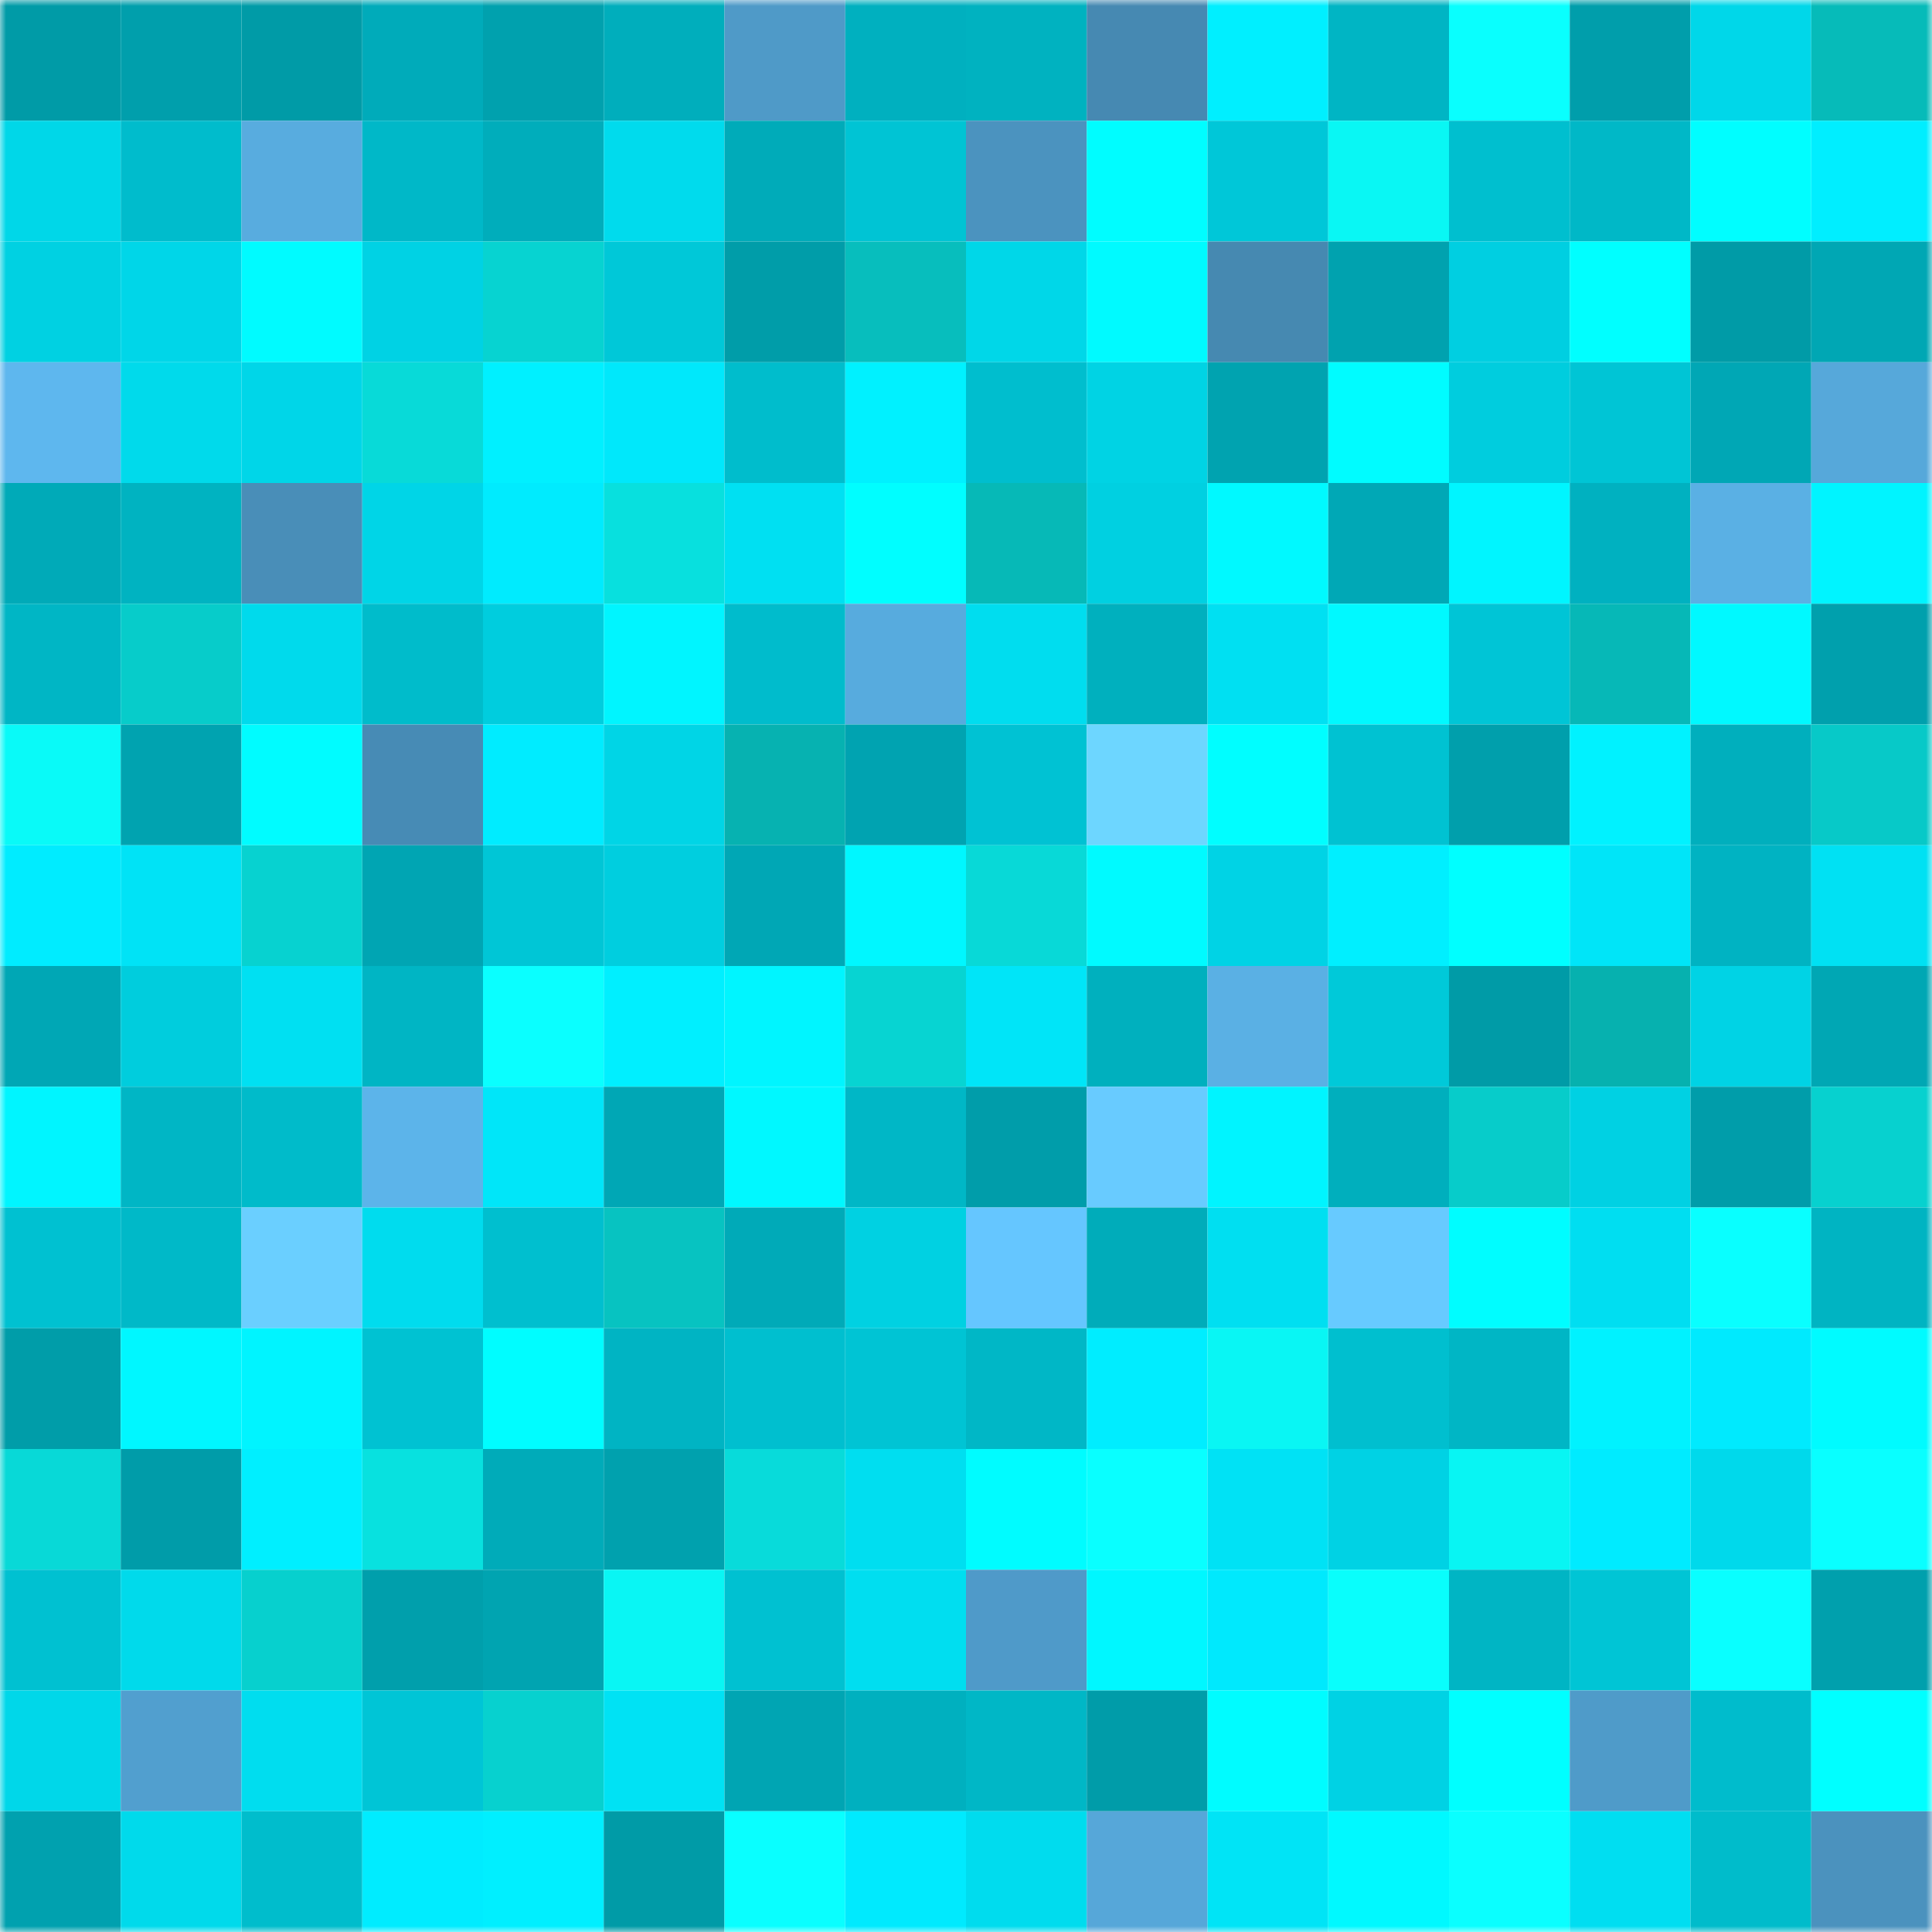 <svg viewBox="0 0 160 160" fill="none" role="img" xmlns="http://www.w3.org/2000/svg" width="240" height="240" name="ens%2Cthor07.eth"><mask id="1214426091" mask-type="alpha" maskUnits="userSpaceOnUse" x="0" y="0" width="160" height="160"><rect width="160" height="160" fill="#FFFFFF"></rect></mask><g mask="url(#1214426091)"><rect x="0" y="0" width="10" height="10" fill="#009ba7"></rect><rect x="10" y="0" width="10" height="10" fill="#009fac"></rect><rect x="20" y="0" width="10" height="10" fill="#009ba7"></rect><rect x="30" y="0" width="10" height="10" fill="#00abba"></rect><rect x="40" y="0" width="10" height="10" fill="#00a1ae"></rect><rect x="50" y="0" width="10" height="10" fill="#00aebc"></rect><rect x="60" y="0" width="10" height="10" fill="#4f9ac8"></rect><rect x="70" y="0" width="10" height="10" fill="#00b0bf"></rect><rect x="80" y="0" width="10" height="10" fill="#00b2c0"></rect><rect x="90" y="0" width="10" height="10" fill="#4689b2"></rect><rect x="100" y="0" width="10" height="10" fill="#00efff"></rect><rect x="110" y="0" width="10" height="10" fill="#00b5c4"></rect><rect x="120" y="0" width="10" height="10" fill="#09fffe"></rect><rect x="130" y="0" width="10" height="10" fill="#009eab"></rect><rect x="140" y="0" width="10" height="10" fill="#00d7e9"></rect><rect x="150" y="0" width="10" height="10" fill="#06bbb9"></rect><rect x="0" y="10" width="10" height="10" fill="#00d7e8"></rect><rect x="10" y="10" width="10" height="10" fill="#00bccc"></rect><rect x="20" y="10" width="10" height="10" fill="#58acdf"></rect><rect x="30" y="10" width="10" height="10" fill="#00b8c8"></rect><rect x="40" y="10" width="10" height="10" fill="#00adbb"></rect><rect x="50" y="10" width="10" height="10" fill="#00dbed"></rect><rect x="60" y="10" width="10" height="10" fill="#00abb9"></rect><rect x="70" y="10" width="10" height="10" fill="#00c4d4"></rect><rect x="80" y="10" width="10" height="10" fill="#4b93bf"></rect><rect x="90" y="10" width="10" height="10" fill="#00fdff"></rect><rect x="100" y="10" width="10" height="10" fill="#00c7d8"></rect><rect x="110" y="10" width="10" height="10" fill="#09f7f4"></rect><rect x="120" y="10" width="10" height="10" fill="#00bfcf"></rect><rect x="130" y="10" width="10" height="10" fill="#00b8c7"></rect><rect x="140" y="10" width="10" height="10" fill="#00feff"></rect><rect x="150" y="10" width="10" height="10" fill="#00eeff"></rect><rect x="0" y="20" width="10" height="10" fill="#00d1e2"></rect><rect x="10" y="20" width="10" height="10" fill="#00d6e8"></rect><rect x="20" y="20" width="10" height="10" fill="#00fbff"></rect><rect x="30" y="20" width="10" height="10" fill="#00d2e4"></rect><rect x="40" y="20" width="10" height="10" fill="#07d3d1"></rect><rect x="50" y="20" width="10" height="10" fill="#00c8d8"></rect><rect x="60" y="20" width="10" height="10" fill="#009da9"></rect><rect x="70" y="20" width="10" height="10" fill="#07bebd"></rect><rect x="80" y="20" width="10" height="10" fill="#00d7e8"></rect><rect x="90" y="20" width="10" height="10" fill="#00faff"></rect><rect x="100" y="20" width="10" height="10" fill="#4689b1"></rect><rect x="110" y="20" width="10" height="10" fill="#00a2af"></rect><rect x="120" y="20" width="10" height="10" fill="#00cfe1"></rect><rect x="130" y="20" width="10" height="10" fill="#00ffff"></rect><rect x="140" y="20" width="10" height="10" fill="#009ba7"></rect><rect x="150" y="20" width="10" height="10" fill="#00a7b4"></rect><rect x="0" y="30" width="10" height="10" fill="#5eb7ee"></rect><rect x="10" y="30" width="10" height="10" fill="#00daeb"></rect><rect x="20" y="30" width="10" height="10" fill="#00d6e8"></rect><rect x="30" y="30" width="10" height="10" fill="#08dad8"></rect><rect x="40" y="30" width="10" height="10" fill="#00f0ff"></rect><rect x="50" y="30" width="10" height="10" fill="#00e8fb"></rect><rect x="60" y="30" width="10" height="10" fill="#00bdcc"></rect><rect x="70" y="30" width="10" height="10" fill="#00f1ff"></rect><rect x="80" y="30" width="10" height="10" fill="#00bece"></rect><rect x="90" y="30" width="10" height="10" fill="#00d3e4"></rect><rect x="100" y="30" width="10" height="10" fill="#00a3b0"></rect><rect x="110" y="30" width="10" height="10" fill="#00fcff"></rect><rect x="120" y="30" width="10" height="10" fill="#00cdde"></rect><rect x="130" y="30" width="10" height="10" fill="#00c5d5"></rect><rect x="140" y="30" width="10" height="10" fill="#00a7b5"></rect><rect x="150" y="30" width="10" height="10" fill="#56a8da"></rect><rect x="0" y="40" width="10" height="10" fill="#00aab8"></rect><rect x="10" y="40" width="10" height="10" fill="#00b3c1"></rect><rect x="20" y="40" width="10" height="10" fill="#498eb8"></rect><rect x="30" y="40" width="10" height="10" fill="#00d5e7"></rect><rect x="40" y="40" width="10" height="10" fill="#00ebfe"></rect><rect x="50" y="40" width="10" height="10" fill="#08e0de"></rect><rect x="60" y="40" width="10" height="10" fill="#00e0f2"></rect><rect x="70" y="40" width="10" height="10" fill="#00feff"></rect><rect x="80" y="40" width="10" height="10" fill="#06b9b7"></rect><rect x="90" y="40" width="10" height="10" fill="#00d0e1"></rect><rect x="100" y="40" width="10" height="10" fill="#00f9ff"></rect><rect x="110" y="40" width="10" height="10" fill="#00a8b6"></rect><rect x="120" y="40" width="10" height="10" fill="#00f5ff"></rect><rect x="130" y="40" width="10" height="10" fill="#00b1c0"></rect><rect x="140" y="40" width="10" height="10" fill="#5ab0e4"></rect><rect x="150" y="40" width="10" height="10" fill="#00f4ff"></rect><rect x="0" y="50" width="10" height="10" fill="#00b6c5"></rect><rect x="10" y="50" width="10" height="10" fill="#07ccca"></rect><rect x="20" y="50" width="10" height="10" fill="#00daec"></rect><rect x="30" y="50" width="10" height="10" fill="#00bccb"></rect><rect x="40" y="50" width="10" height="10" fill="#00cdde"></rect><rect x="50" y="50" width="10" height="10" fill="#00f5ff"></rect><rect x="60" y="50" width="10" height="10" fill="#00bccc"></rect><rect x="70" y="50" width="10" height="10" fill="#57abde"></rect><rect x="80" y="50" width="10" height="10" fill="#00ddef"></rect><rect x="90" y="50" width="10" height="10" fill="#00b0be"></rect><rect x="100" y="50" width="10" height="10" fill="#00e0f2"></rect><rect x="110" y="50" width="10" height="10" fill="#00f9ff"></rect><rect x="120" y="50" width="10" height="10" fill="#00c5d6"></rect><rect x="130" y="50" width="10" height="10" fill="#06b8b7"></rect><rect x="140" y="50" width="10" height="10" fill="#00f9ff"></rect><rect x="150" y="50" width="10" height="10" fill="#00a0ad"></rect><rect x="0" y="60" width="10" height="10" fill="#09faf8"></rect><rect x="10" y="60" width="10" height="10" fill="#00a3b0"></rect><rect x="20" y="60" width="10" height="10" fill="#00fcff"></rect><rect x="30" y="60" width="10" height="10" fill="#478bb5"></rect><rect x="40" y="60" width="10" height="10" fill="#00ecff"></rect><rect x="50" y="60" width="10" height="10" fill="#00d5e6"></rect><rect x="60" y="60" width="10" height="10" fill="#06b2b1"></rect><rect x="70" y="60" width="10" height="10" fill="#00a3b1"></rect><rect x="80" y="60" width="10" height="10" fill="#00c2d3"></rect><rect x="90" y="60" width="10" height="10" fill="#6dd6ff"></rect><rect x="100" y="60" width="10" height="10" fill="#00feff"></rect><rect x="110" y="60" width="10" height="10" fill="#00c2d2"></rect><rect x="120" y="60" width="10" height="10" fill="#009fac"></rect><rect x="130" y="60" width="10" height="10" fill="#00f2ff"></rect><rect x="140" y="60" width="10" height="10" fill="#00afbd"></rect><rect x="150" y="60" width="10" height="10" fill="#07c9c8"></rect><rect x="0" y="70" width="10" height="10" fill="#00ecff"></rect><rect x="10" y="70" width="10" height="10" fill="#00e3f6"></rect><rect x="20" y="70" width="10" height="10" fill="#07d2d0"></rect><rect x="30" y="70" width="10" height="10" fill="#00a5b3"></rect><rect x="40" y="70" width="10" height="10" fill="#00c6d6"></rect><rect x="50" y="70" width="10" height="10" fill="#00cedf"></rect><rect x="60" y="70" width="10" height="10" fill="#00a7b5"></rect><rect x="70" y="70" width="10" height="10" fill="#00f7ff"></rect><rect x="80" y="70" width="10" height="10" fill="#08d9d7"></rect><rect x="90" y="70" width="10" height="10" fill="#00faff"></rect><rect x="100" y="70" width="10" height="10" fill="#00d3e5"></rect><rect x="110" y="70" width="10" height="10" fill="#00efff"></rect><rect x="120" y="70" width="10" height="10" fill="#00ffff"></rect><rect x="130" y="70" width="10" height="10" fill="#00e5f8"></rect><rect x="140" y="70" width="10" height="10" fill="#00b3c2"></rect><rect x="150" y="70" width="10" height="10" fill="#00e1f3"></rect><rect x="0" y="80" width="10" height="10" fill="#00a7b5"></rect><rect x="10" y="80" width="10" height="10" fill="#00cddd"></rect><rect x="20" y="80" width="10" height="10" fill="#00e0f2"></rect><rect x="30" y="80" width="10" height="10" fill="#00b5c4"></rect><rect x="40" y="80" width="10" height="10" fill="#0affff"></rect><rect x="50" y="80" width="10" height="10" fill="#00efff"></rect><rect x="60" y="80" width="10" height="10" fill="#00f5ff"></rect><rect x="70" y="80" width="10" height="10" fill="#07d4d2"></rect><rect x="80" y="80" width="10" height="10" fill="#00e5f8"></rect><rect x="90" y="80" width="10" height="10" fill="#00b0be"></rect><rect x="100" y="80" width="10" height="10" fill="#5ab0e4"></rect><rect x="110" y="80" width="10" height="10" fill="#00c9d9"></rect><rect x="120" y="80" width="10" height="10" fill="#009ba7"></rect><rect x="130" y="80" width="10" height="10" fill="#06b1af"></rect><rect x="140" y="80" width="10" height="10" fill="#00d3e5"></rect><rect x="150" y="80" width="10" height="10" fill="#00a7b4"></rect><rect x="0" y="90" width="10" height="10" fill="#00f5ff"></rect><rect x="10" y="90" width="10" height="10" fill="#00b6c5"></rect><rect x="20" y="90" width="10" height="10" fill="#00bbca"></rect><rect x="30" y="90" width="10" height="10" fill="#5cb4ea"></rect><rect x="40" y="90" width="10" height="10" fill="#00e6f9"></rect><rect x="50" y="90" width="10" height="10" fill="#00a7b5"></rect><rect x="60" y="90" width="10" height="10" fill="#00f8ff"></rect><rect x="70" y="90" width="10" height="10" fill="#00b7c6"></rect><rect x="80" y="90" width="10" height="10" fill="#009daa"></rect><rect x="90" y="90" width="10" height="10" fill="#68cbff"></rect><rect x="100" y="90" width="10" height="10" fill="#00f4ff"></rect><rect x="110" y="90" width="10" height="10" fill="#00afbd"></rect><rect x="120" y="90" width="10" height="10" fill="#07ccca"></rect><rect x="130" y="90" width="10" height="10" fill="#00d1e3"></rect><rect x="140" y="90" width="10" height="10" fill="#009daa"></rect><rect x="150" y="90" width="10" height="10" fill="#07d1cf"></rect><rect x="0" y="100" width="10" height="10" fill="#00c1d1"></rect><rect x="10" y="100" width="10" height="10" fill="#00b9c8"></rect><rect x="20" y="100" width="10" height="10" fill="#6acfff"></rect><rect x="30" y="100" width="10" height="10" fill="#00dcee"></rect><rect x="40" y="100" width="10" height="10" fill="#00bfcf"></rect><rect x="50" y="100" width="10" height="10" fill="#07c3c1"></rect><rect x="60" y="100" width="10" height="10" fill="#00aab8"></rect><rect x="70" y="100" width="10" height="10" fill="#00d1e2"></rect><rect x="80" y="100" width="10" height="10" fill="#65c6ff"></rect><rect x="90" y="100" width="10" height="10" fill="#00acba"></rect><rect x="100" y="100" width="10" height="10" fill="#00dff1"></rect><rect x="110" y="100" width="10" height="10" fill="#67caff"></rect><rect x="120" y="100" width="10" height="10" fill="#00fdff"></rect><rect x="130" y="100" width="10" height="10" fill="#00def1"></rect><rect x="140" y="100" width="10" height="10" fill="#09ffff"></rect><rect x="150" y="100" width="10" height="10" fill="#00b4c2"></rect><rect x="0" y="110" width="10" height="10" fill="#009da9"></rect><rect x="10" y="110" width="10" height="10" fill="#00f7ff"></rect><rect x="20" y="110" width="10" height="10" fill="#00f4ff"></rect><rect x="30" y="110" width="10" height="10" fill="#00c2d2"></rect><rect x="40" y="110" width="10" height="10" fill="#00fdff"></rect><rect x="50" y="110" width="10" height="10" fill="#00b4c3"></rect><rect x="60" y="110" width="10" height="10" fill="#00bfcf"></rect><rect x="70" y="110" width="10" height="10" fill="#00c4d4"></rect><rect x="80" y="110" width="10" height="10" fill="#00b7c6"></rect><rect x="90" y="110" width="10" height="10" fill="#00edff"></rect><rect x="100" y="110" width="10" height="10" fill="#09f6f4"></rect><rect x="110" y="110" width="10" height="10" fill="#00bfcf"></rect><rect x="120" y="110" width="10" height="10" fill="#00b6c5"></rect><rect x="130" y="110" width="10" height="10" fill="#00f2ff"></rect><rect x="140" y="110" width="10" height="10" fill="#00eafe"></rect><rect x="150" y="110" width="10" height="10" fill="#00fbff"></rect><rect x="0" y="120" width="10" height="10" fill="#08d9d7"></rect><rect x="10" y="120" width="10" height="10" fill="#009ca9"></rect><rect x="20" y="120" width="10" height="10" fill="#00efff"></rect><rect x="30" y="120" width="10" height="10" fill="#08e1df"></rect><rect x="40" y="120" width="10" height="10" fill="#00abb9"></rect><rect x="50" y="120" width="10" height="10" fill="#00a1ae"></rect><rect x="60" y="120" width="10" height="10" fill="#08dbda"></rect><rect x="70" y="120" width="10" height="10" fill="#00def0"></rect><rect x="80" y="120" width="10" height="10" fill="#00fcff"></rect><rect x="90" y="120" width="10" height="10" fill="#09ffff"></rect><rect x="100" y="120" width="10" height="10" fill="#00e2f5"></rect><rect x="110" y="120" width="10" height="10" fill="#00d2e4"></rect><rect x="120" y="120" width="10" height="10" fill="#08f5f3"></rect><rect x="130" y="120" width="10" height="10" fill="#00ebff"></rect><rect x="140" y="120" width="10" height="10" fill="#00d9eb"></rect><rect x="150" y="120" width="10" height="10" fill="#09ffff"></rect><rect x="0" y="130" width="10" height="10" fill="#00c1d1"></rect><rect x="10" y="130" width="10" height="10" fill="#00daeb"></rect><rect x="20" y="130" width="10" height="10" fill="#07d0ce"></rect><rect x="30" y="130" width="10" height="10" fill="#009fac"></rect><rect x="40" y="130" width="10" height="10" fill="#00a4b1"></rect><rect x="50" y="130" width="10" height="10" fill="#09f6f4"></rect><rect x="60" y="130" width="10" height="10" fill="#00c1d1"></rect><rect x="70" y="130" width="10" height="10" fill="#00def0"></rect><rect x="80" y="130" width="10" height="10" fill="#4f9ac9"></rect><rect x="90" y="130" width="10" height="10" fill="#00f7ff"></rect><rect x="100" y="130" width="10" height="10" fill="#00e9fd"></rect><rect x="110" y="130" width="10" height="10" fill="#09fefc"></rect><rect x="120" y="130" width="10" height="10" fill="#00b5c4"></rect><rect x="130" y="130" width="10" height="10" fill="#00c5d5"></rect><rect x="140" y="130" width="10" height="10" fill="#09ffff"></rect><rect x="150" y="130" width="10" height="10" fill="#00a0ad"></rect><rect x="0" y="140" width="10" height="10" fill="#00d7e9"></rect><rect x="10" y="140" width="10" height="10" fill="#519fcf"></rect><rect x="20" y="140" width="10" height="10" fill="#00ddef"></rect><rect x="30" y="140" width="10" height="10" fill="#00c5d6"></rect><rect x="40" y="140" width="10" height="10" fill="#07d1cf"></rect><rect x="50" y="140" width="10" height="10" fill="#00e2f4"></rect><rect x="60" y="140" width="10" height="10" fill="#00a5b3"></rect><rect x="70" y="140" width="10" height="10" fill="#00b0bf"></rect><rect x="80" y="140" width="10" height="10" fill="#00b7c6"></rect><rect x="90" y="140" width="10" height="10" fill="#009ca9"></rect><rect x="100" y="140" width="10" height="10" fill="#00fcff"></rect><rect x="110" y="140" width="10" height="10" fill="#00d2e4"></rect><rect x="120" y="140" width="10" height="10" fill="#00ffff"></rect><rect x="130" y="140" width="10" height="10" fill="#4f9bc9"></rect><rect x="140" y="140" width="10" height="10" fill="#00bccc"></rect><rect x="150" y="140" width="10" height="10" fill="#00ffff"></rect><rect x="0" y="150" width="10" height="10" fill="#00a1af"></rect><rect x="10" y="150" width="10" height="10" fill="#00daeb"></rect><rect x="20" y="150" width="10" height="10" fill="#00bdcc"></rect><rect x="30" y="150" width="10" height="10" fill="#00ecff"></rect><rect x="40" y="150" width="10" height="10" fill="#00efff"></rect><rect x="50" y="150" width="10" height="10" fill="#009ba7"></rect><rect x="60" y="150" width="10" height="10" fill="#09ffff"></rect><rect x="70" y="150" width="10" height="10" fill="#00eafe"></rect><rect x="80" y="150" width="10" height="10" fill="#00dcee"></rect><rect x="90" y="150" width="10" height="10" fill="#56a7d9"></rect><rect x="100" y="150" width="10" height="10" fill="#00e4f6"></rect><rect x="110" y="150" width="10" height="10" fill="#00f9ff"></rect><rect x="120" y="150" width="10" height="10" fill="#0affff"></rect><rect x="130" y="150" width="10" height="10" fill="#00def1"></rect><rect x="140" y="150" width="10" height="10" fill="#00bccb"></rect><rect x="150" y="150" width="10" height="10" fill="#4b92be"></rect></g></svg>